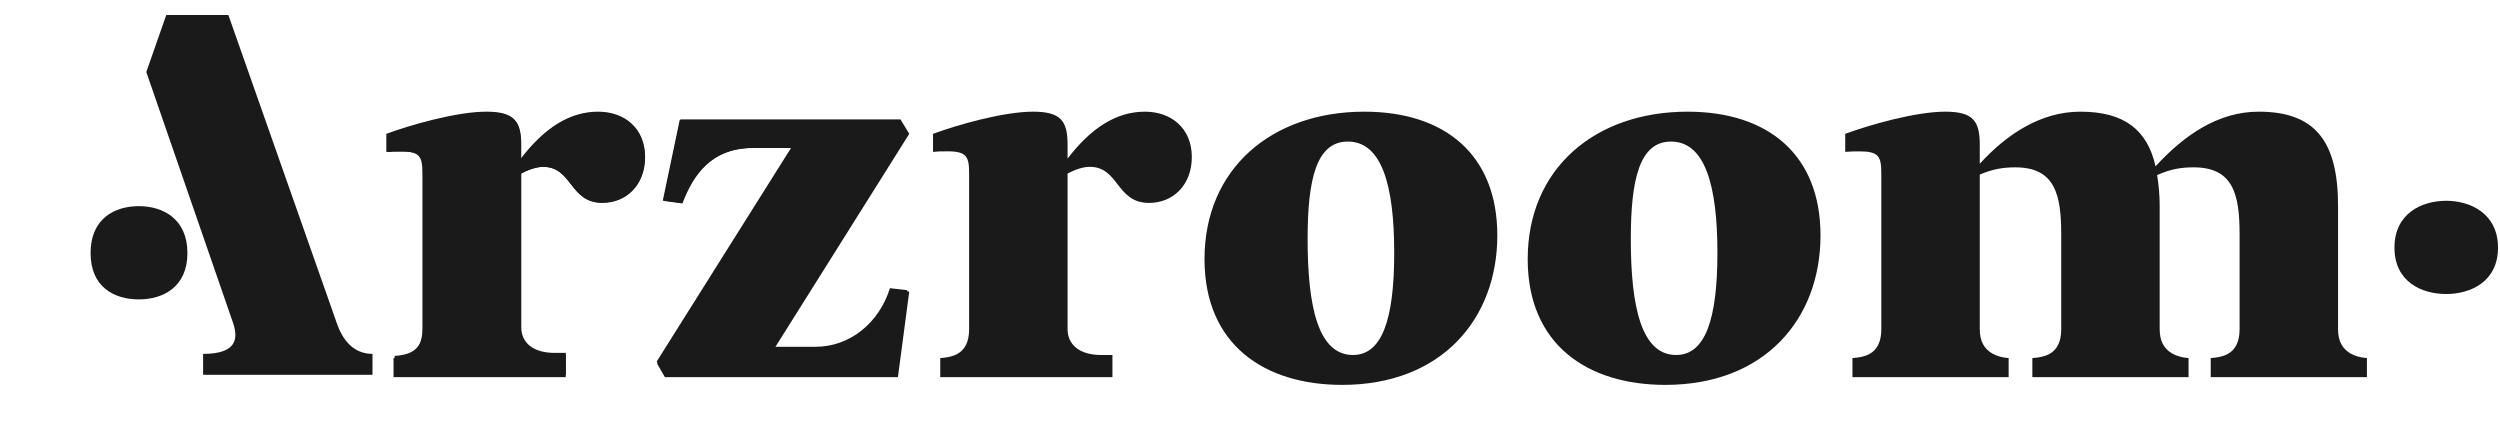 <?xml version="1.0" encoding="UTF-8"?> <svg xmlns="http://www.w3.org/2000/svg" width="928" height="159" viewBox="0 0 928 159" fill="none"> <path d="M193.348 122.204C193.348 127.753 197.557 131.772 205.785 131.772H209.995V140H146.083V132.92C148.571 132.729 150.676 132.346 152.398 131.389C155.268 129.858 156.799 126.797 156.799 122.204V64.415C156.799 57.909 155.842 55.996 147.805 56.187C146.466 56.187 145.126 56.187 143.404 56.379V49.681C152.207 46.428 169.428 41.453 180.527 41.453C190.86 41.453 193.348 44.897 193.348 53.7V58.866C202.15 47.385 211.526 41.453 222.051 41.453C231.81 41.453 239.464 47.576 239.464 58.292C239.464 68.625 232.575 75.323 223.581 75.323C211.335 75.323 212.483 61.928 201.576 61.928C200.428 61.928 197.749 62.119 193.348 64.415V122.204ZM246.24 74.557L252.555 44.323H334.263L337.516 49.681L287.381 129.476H303.264C316.084 129.476 326.991 120.482 331.01 107.47L337.516 108.235L333.306 140H246.814L243.944 135.025L294.079 54.848H279.918C264.036 54.848 257.339 64.99 253.32 75.514L246.24 74.557ZM396.287 122.204C396.287 127.753 400.496 131.772 408.725 131.772H412.934V140H349.022V132.92C351.51 132.729 353.615 132.346 355.337 131.389C358.207 129.858 359.738 126.797 359.738 122.204V64.415C359.738 57.909 358.781 55.996 350.745 56.187C349.405 56.187 348.066 56.187 346.343 56.379V49.681C355.146 46.428 372.367 41.453 383.466 41.453C393.799 41.453 396.287 44.897 396.287 53.7V58.866C405.089 47.385 414.465 41.453 424.99 41.453C434.749 41.453 442.403 47.576 442.403 58.292C442.403 68.625 435.514 75.323 426.52 75.323C414.274 75.323 415.422 61.928 404.515 61.928C403.367 61.928 400.688 62.119 396.287 64.415V122.204ZM555.804 87.378C555.804 118.377 535.137 142.87 498.206 142.87C469.312 142.87 447.115 127.945 447.115 96.18C447.115 62.502 472.182 41.453 506.434 41.453C536.477 41.453 555.804 57.527 555.804 87.378ZM517.533 93.884C517.533 68.817 512.94 52.551 500.311 52.551C488.639 52.551 485.386 66.52 485.386 88.717C485.386 113.593 489.213 131.772 502.225 131.772C512.94 131.772 517.533 118.76 517.533 93.884ZM675.773 87.378C675.773 118.377 655.107 142.87 618.176 142.87C589.281 142.87 567.084 127.945 567.084 96.18C567.084 62.502 592.152 41.453 626.404 41.453C656.446 41.453 675.773 57.527 675.773 87.378ZM637.502 93.884C637.502 68.817 632.91 52.551 620.281 52.551C608.608 52.551 605.355 66.52 605.355 88.717C605.355 113.593 609.182 131.772 622.194 131.772C632.91 131.772 637.502 118.76 637.502 93.884ZM734.892 122.204C734.892 126.797 736.615 129.476 739.485 131.198C741.207 132.155 743.121 132.729 745.608 132.92V140H687.628V132.92C690.116 132.729 692.221 132.346 693.943 131.389C696.813 129.858 698.344 126.797 698.344 122.204V64.415C698.344 58.101 697.387 56.187 690.307 56.187C688.776 56.187 687.054 56.187 684.949 56.379V49.681C693.751 46.428 710.973 41.453 722.072 41.453C732.405 41.453 734.892 44.897 734.892 53.7V60.78C745.034 49.681 757.663 41.453 772.206 41.453C788.471 41.453 797.082 48.15 800.144 61.736C810.668 50.255 823.298 41.453 838.414 41.453C859.655 41.453 867.883 52.743 867.883 76.471V122.204C867.883 126.797 869.605 129.476 872.475 131.198C874.198 132.155 876.111 132.729 878.599 132.92V140H820.619V132.92C823.106 132.729 825.211 132.346 826.933 131.389C829.804 129.858 831.334 126.797 831.334 122.204V86.995C831.334 72.261 829.038 62.119 814.304 62.119C809.711 62.119 805.884 62.693 800.718 64.99C801.292 68.434 801.675 72.261 801.675 76.471V122.204C801.675 126.797 803.397 129.476 806.267 131.198C807.989 132.155 809.903 132.729 812.39 132.92V140H754.41V132.92C756.898 132.729 759.003 132.346 760.725 131.389C763.595 129.858 765.126 126.797 765.126 122.204V86.995C765.126 72.261 762.83 62.119 748.096 62.119C743.695 62.119 739.868 62.693 734.892 64.798V122.204Z" fill="#1A1A1A"></path> <path d="M125.005 119.908L84.772 5.568H61.723L54.305 26.729L86.525 119.908C88.477 125.737 87.889 131.36 75.394 131.36V139.13H138.269V131.36C133.002 131.36 127.924 128.45 125.005 119.908Z" fill="#1A1A1A"></path> <path d="M205.86 130.991H210.049V139.121H146.482V132.124C148.952 131.936 151.05 131.558 152.769 130.614C155.618 129.103 157.147 126.072 157.147 121.531V64.399C157.147 57.969 156.197 56.072 148.2 56.261C146.87 56.261 145.532 56.261 143.822 56.45V49.831C152.579 46.612 169.703 41.693 180.739 41.693C191.016 41.693 193.494 45.101 193.494 53.797V58.905C202.251 47.556 211.577 41.693 222.035 41.693C231.741 41.693 239.358 47.745 239.358 58.338C239.358 68.554 232.51 75.173 223.563 75.173C211.387 75.173 212.527 61.935 201.681 61.935C200.541 61.935 197.872 62.124 193.503 64.399V121.531C193.494 127.017 197.674 130.991 205.86 130.991Z" fill="#1A1A1A"></path> <path d="M252.311 44.543H333.572L336.811 49.84L286.949 128.725H302.743C315.498 128.725 326.344 119.831 330.343 106.971L336.811 107.727L332.623 139.13H246.612L243.762 134.211L293.615 54.947H279.531C263.736 54.947 257.078 64.974 253.08 75.379L246.042 74.435L252.311 44.543Z" fill="#1A1A1A"></path> <path d="M908.046 109.143C898.91 109.143 888.823 104.602 888.823 91.931C888.823 79.251 898.91 74.529 908.046 74.529C916.984 74.529 927.26 79.26 927.26 91.931C927.269 104.602 916.992 109.143 908.046 109.143Z" fill="#1A1A1A"></path> <path d="M51.551 111.135C42.414 111.135 33.623 106.593 33.623 93.922C33.623 81.243 42.414 76.521 51.551 76.521C60.488 76.521 69.573 81.251 69.573 93.922C69.573 106.593 60.488 111.135 51.551 111.135Z" fill="#1A1A1A"></path> </svg> 